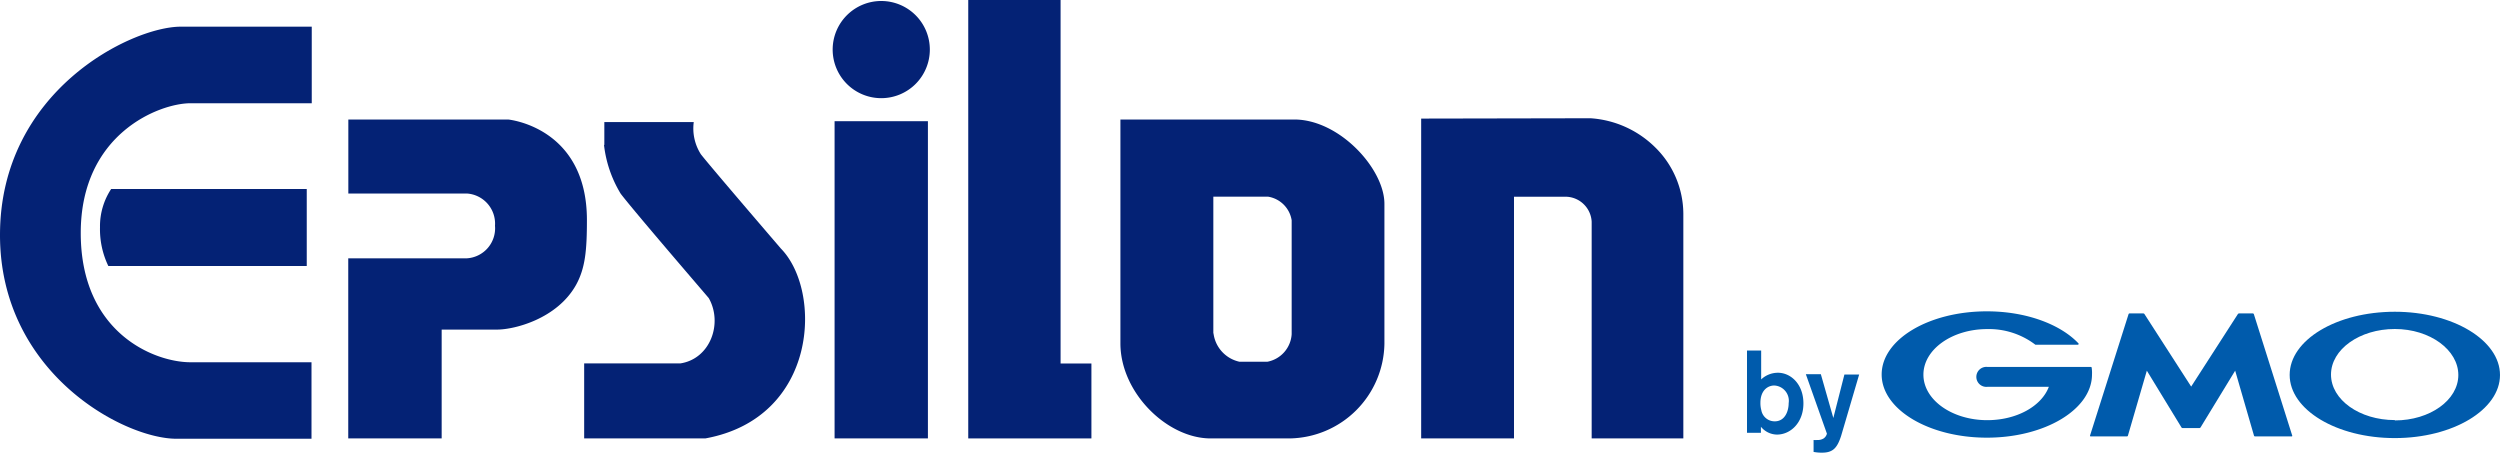 <?xml version="1.0" encoding="utf-8"?>
<svg xmlns="http://www.w3.org/2000/svg" data-name="レイヤー 1" id="_1" viewBox="0 0 300 54.35">
  <title>logo</title>
  <path d="M37.41,3.15v9.24H22.85C19.18,12.39,9.67,16,9.69,28s8.88,15.47,13.16,15.47H37.38v9.18H21.12C14.77,52.61,0,44.7,0,28.2c0-17.31,15.81-25,21.69-25H37.41M13.34,22.68A8.09,8.09,0,0,0,12,27.27a10.15,10.15,0,0,0,1,4.65H36.81V22.68Z" style="fill:#042275" transform="translate(0 0)"/>
  <path d="M41.8,14.34v8.88H56a3.62,3.62,0,0,1,3.4,3.87A3.61,3.61,0,0,1,56,31H41.79V52.61H53V39.55h6.66c2.06,0,7.19-1.28,9.47-5.37,1.1-2,1.3-4.14,1.3-7.77,0-11.2-9.46-12.07-9.46-12.07Z" style="fill:#042275" transform="translate(0 0)"/>
  <path d="M72.52,17.39V14.65H83.25a5.76,5.76,0,0,0,.86,3.87c1.22,1.56,9.15,10.78,9.59,11.3,5,5.09,4.5,20.32-9.06,22.79H70.1v-9H81.63c3.61-.54,5.14-4.82,3.42-7.84-1-1.18-9.13-10.62-10.57-12.53a14.4,14.4,0,0,1-2-5.85Z" style="fill:#042275" transform="translate(0 0)"/>
  <path d="M111.58,5.94A5.83,5.83,0,1,1,105.76.12a5.83,5.83,0,0,1,5.82,5.82m-.23,8.6h-11.2V52.61h11.2V14.54Z" style="fill:#042275" transform="translate(0 0)"/>
  <polygon points="127.27 43.62 130.97 43.62 130.97 52.61 116.19 52.61 116.19 0 127.27 0 127.27 43.62 127.27 43.62" style="fill:#042275"/>
  <path d="M134.45,14.34h20.86c5.42,0,10.82,5.92,10.82,10.12v16.8a11.55,11.55,0,0,1-11.36,11.35h-9.5c-5.19,0-10.82-5.46-10.82-11.41V14.34M145.62,40a4,4,0,0,0,3.12,3.41h3.34A3.59,3.59,0,0,0,155,40.1V26.43a3.42,3.42,0,0,0-2.83-2.83h-6.57V40Z" style="fill:#042275" transform="translate(0 0)"/>
  <path d="M170.54,14.23V52.61h11.14v-29H188a3.16,3.16,0,0,1,3,3V52.61h11v-27a11.22,11.22,0,0,0-3.4-7.95,12.17,12.17,0,0,0-7.74-3.47Z" style="fill:#042275" transform="translate(0 0)"/>
  <g data-name="2/5" id="_2_5">
    <path d="M214.64,48.38c0,.93-.43,2.18-1.67,2.18a1.62,1.62,0,0,1-1.61-1.33,3.25,3.25,0,0,1-.11-.9c0-1.5.9-2.07,1.66-2.07A1.84,1.84,0,0,1,214.64,48.38Zm-5-6.32v9.88h1.67v-.73a2.53,2.53,0,0,0,1.92.94c1.66,0,3.18-1.45,3.18-3.74s-1.49-3.68-3.07-3.68a2.94,2.94,0,0,0-2,.8V42.06Z" style="fill:#005bac" transform="translate(0 0)"/>
    <path d="M223.1,44.94,221.32,51l-.39,1.32c-.48,1.47-1,2-2.3,2a5.27,5.27,0,0,1-1-.09V52.8a3.27,3.27,0,0,0,.45,0,1.35,1.35,0,0,0,.76-.19,1,1,0,0,0,.39-.57l-2.53-7.14h1.8L220,50.16l1.33-5.22Z" style="fill:#005bac" transform="translate(0 0)"/>
    <path d="M262.92,51.37h1a.19.19,0,0,0,.14-.07l4.16-6.82,2.26,7.8a.14.14,0,0,0,.13.09H275a.07.07,0,0,0,.07-.09l-4.61-14.59a.15.15,0,0,0-.12-.08h-1.64a.21.21,0,0,0-.15.07l-5.61,8.71-5.61-8.71a.19.19,0,0,0-.14-.07h-1.64a.14.14,0,0,0-.12.08L250.8,52.28s0,.09.07.09h4.36a.13.13,0,0,0,.12-.09l2.27-7.8,4.16,6.82a.19.19,0,0,0,.14.07Z" style="fill:#005bac" transform="translate(0 0)"/>
    <path d="M251,44.11h0a.11.11,0,0,0-.09-.08H238.47a1.2,1.2,0,1,0,0,2.39h7.39c-.88,2.33-3.86,4-7.39,4-4.23,0-7.66-2.44-7.66-5.46s3.43-5.47,7.66-5.47a9.18,9.18,0,0,1,5.78,1.88h0l0,0h5.08a.09.09,0,0,0,.1-.09.09.09,0,0,0,0-.06h0c-2.17-2.3-6.28-3.86-11-3.86-7,0-12.63,3.39-12.63,7.58s5.66,7.58,12.63,7.58,12.61-3.4,12.61-7.58A4.3,4.3,0,0,0,251,44.11Z" style="fill:#005bac" transform="translate(0 0)"/>
    <path d="M287.38,37.41c-7,0-12.62,3.39-12.62,7.58s5.65,7.58,12.62,7.58S300,49.17,300,45,294.35,37.41,287.38,37.41Zm0,13c-4.23,0-7.66-2.44-7.66-5.46s3.43-5.47,7.66-5.47S295,42,295,45,291.61,50.45,287.38,50.45Z" style="fill:#005bac" transform="translate(0 0)"/>
  </g>
</svg>